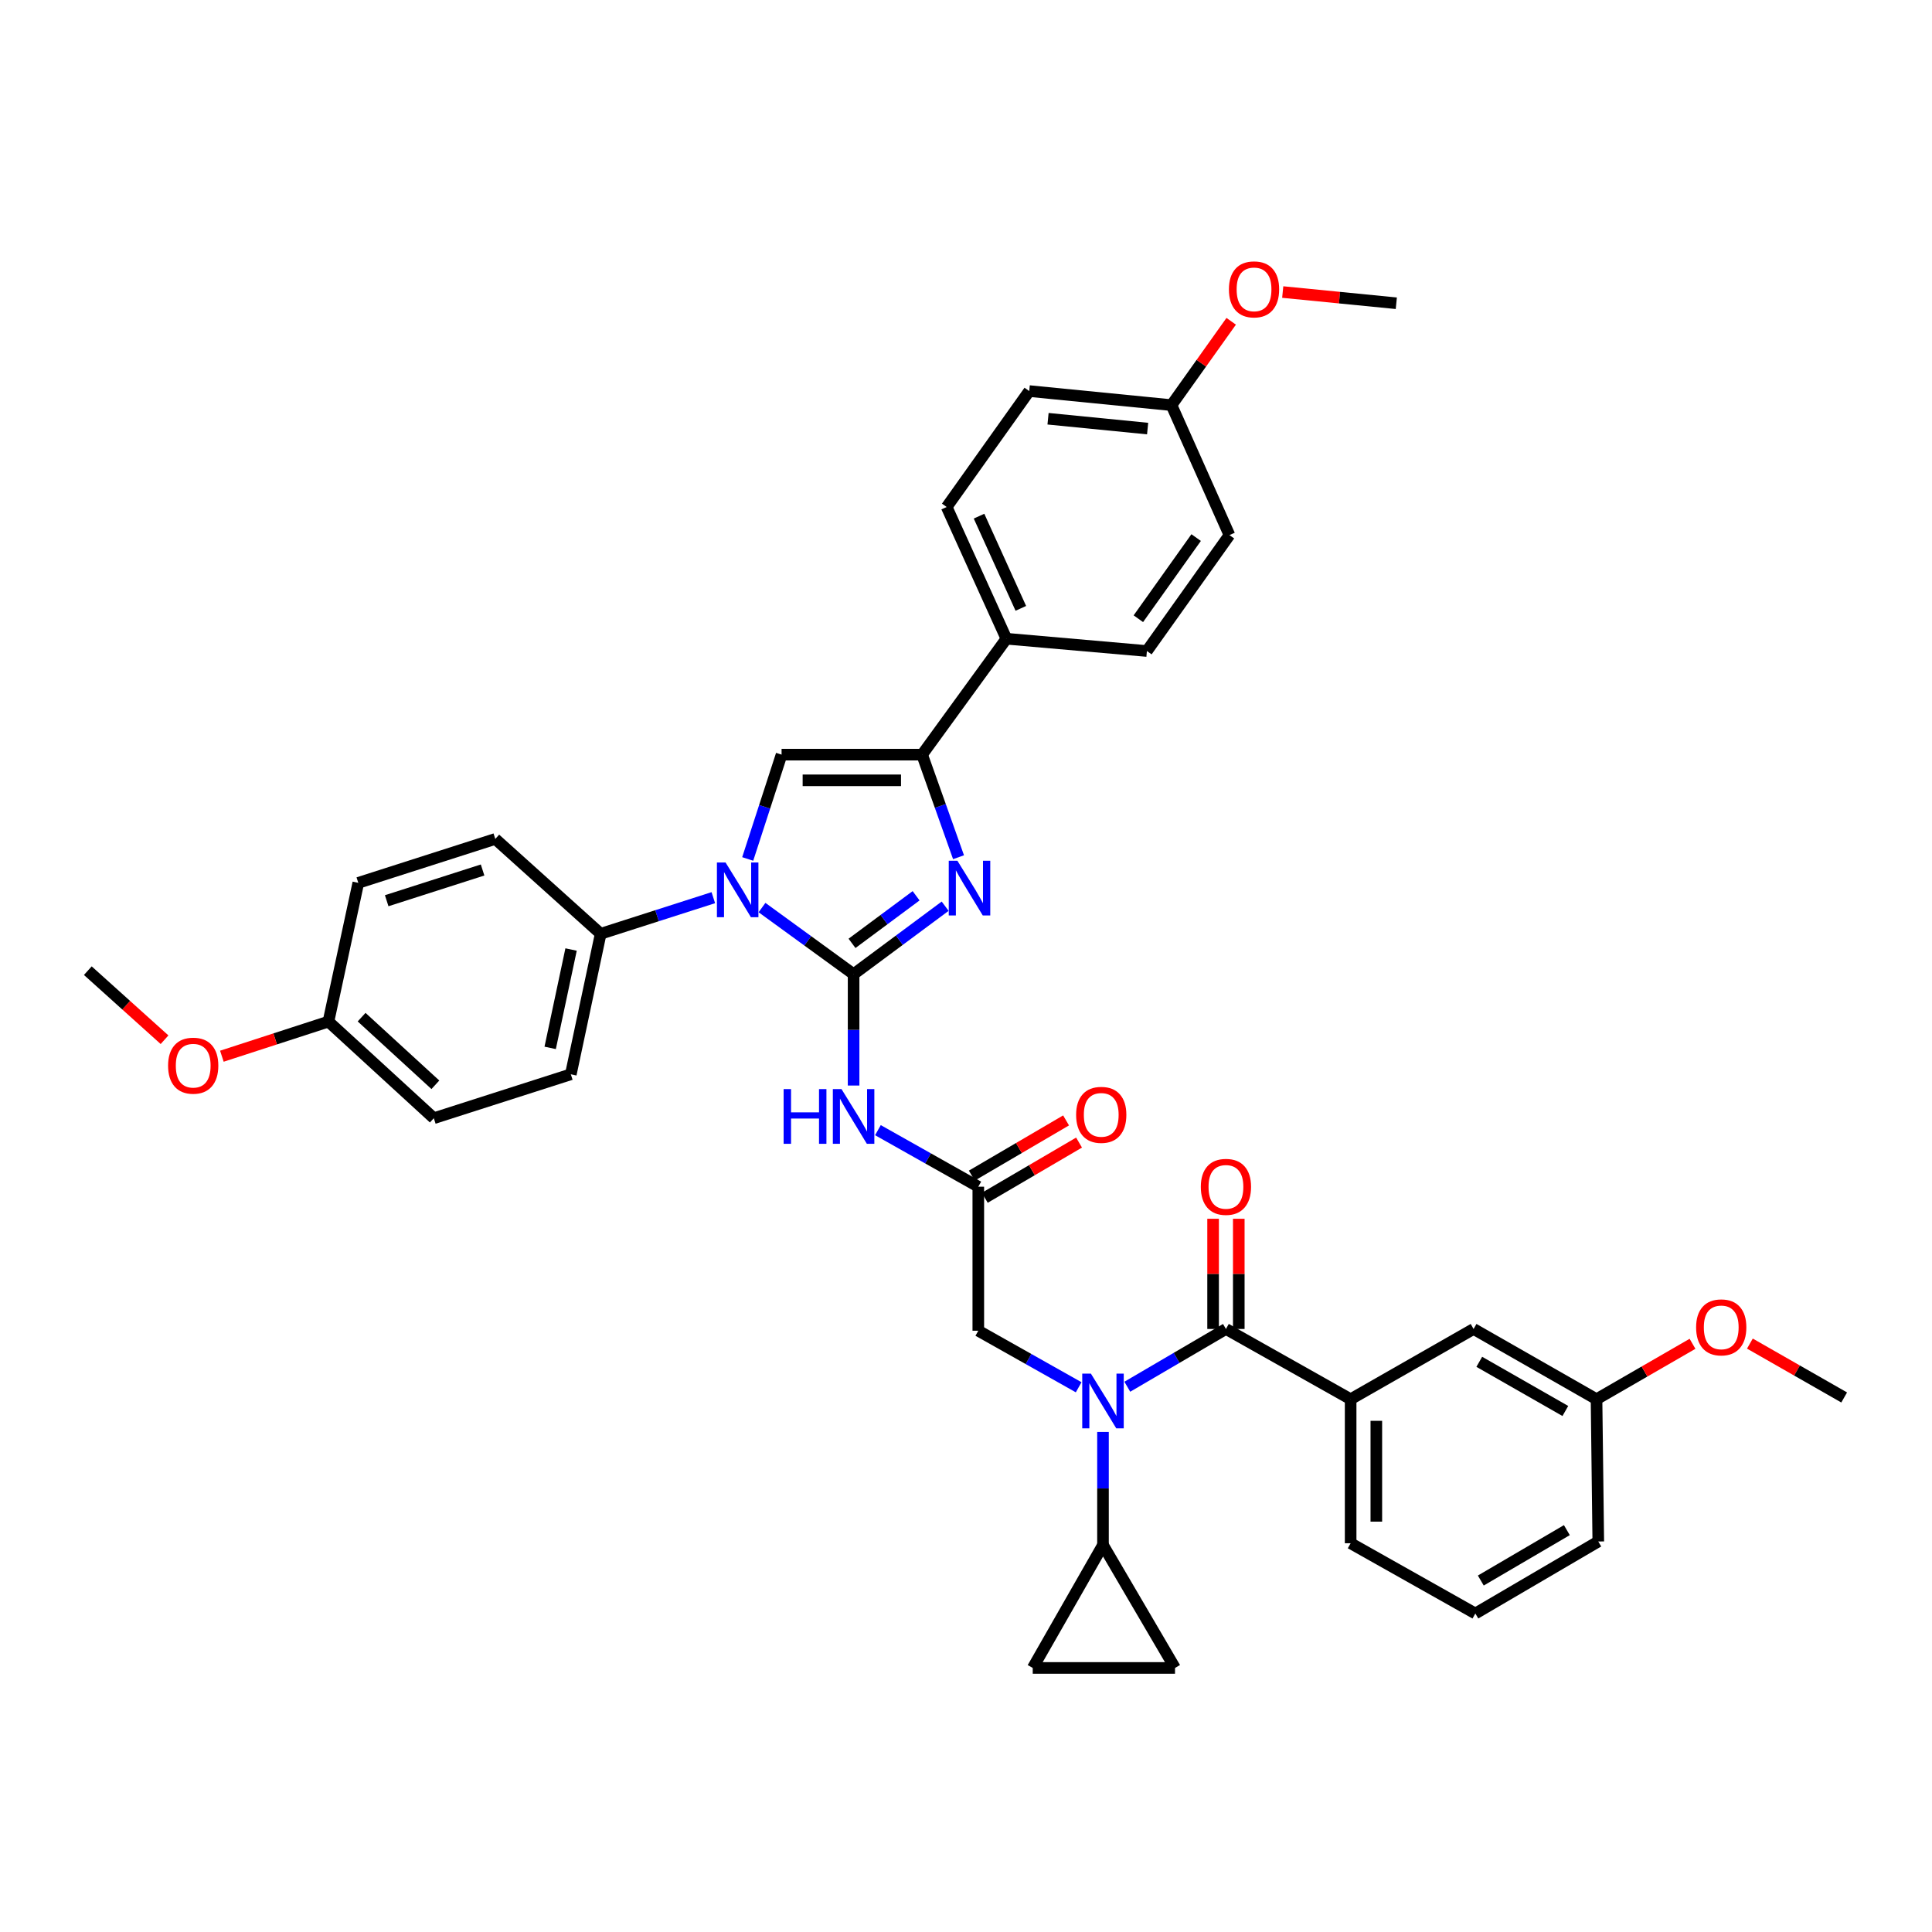 <?xml version='1.0' encoding='iso-8859-1'?>
<svg version='1.1' baseProfile='full'
              xmlns='http://www.w3.org/2000/svg'
                      xmlns:rdkit='http://www.rdkit.org/xml'
                      xmlns:xlink='http://www.w3.org/1999/xlink'
                  xml:space='preserve'
width='1000px' height='1000px' viewBox='0 0 1000 1000'>
<!-- END OF HEADER -->
<rect style='opacity:1.0;fill:#FFFFFF;stroke:none' width='1000' height='1000' x='0' y='0'> </rect>
<path class='bond-0' d='M 558.314,718.05 L 532.341,703.416' style='fill:none;fill-rule:evenodd;stroke:#0000FF;stroke-width:6px;stroke-linecap:butt;stroke-linejoin:miter;stroke-opacity:1' />
<path class='bond-0' d='M 532.341,703.416 L 506.367,688.782' style='fill:none;fill-rule:evenodd;stroke:#000000;stroke-width:6px;stroke-linecap:butt;stroke-linejoin:miter;stroke-opacity:1' />
<path class='bond-1' d='M 583.49,717.774 L 609.017,702.824' style='fill:none;fill-rule:evenodd;stroke:#0000FF;stroke-width:6px;stroke-linecap:butt;stroke-linejoin:miter;stroke-opacity:1' />
<path class='bond-1' d='M 609.017,702.824 L 634.544,687.874' style='fill:none;fill-rule:evenodd;stroke:#000000;stroke-width:6px;stroke-linecap:butt;stroke-linejoin:miter;stroke-opacity:1' />
<path class='bond-2' d='M 570.906,741.168 L 570.906,770.429' style='fill:none;fill-rule:evenodd;stroke:#0000FF;stroke-width:6px;stroke-linecap:butt;stroke-linejoin:miter;stroke-opacity:1' />
<path class='bond-2' d='M 570.906,770.429 L 570.906,799.691' style='fill:none;fill-rule:evenodd;stroke:#000000;stroke-width:6px;stroke-linecap:butt;stroke-linejoin:miter;stroke-opacity:1' />
<path class='bond-3' d='M 763.638,835.144 L 827.269,797.874' style='fill:none;fill-rule:evenodd;stroke:#000000;stroke-width:6px;stroke-linecap:butt;stroke-linejoin:miter;stroke-opacity:1' />
<path class='bond-3' d='M 766.463,818.082 L 811.005,791.993' style='fill:none;fill-rule:evenodd;stroke:#000000;stroke-width:6px;stroke-linecap:butt;stroke-linejoin:miter;stroke-opacity:1' />
<path class='bond-4' d='M 763.638,835.144 L 699.091,798.783' style='fill:none;fill-rule:evenodd;stroke:#000000;stroke-width:6px;stroke-linecap:butt;stroke-linejoin:miter;stroke-opacity:1' />
<path class='bond-5' d='M 641.192,687.874 L 641.192,659.355' style='fill:none;fill-rule:evenodd;stroke:#000000;stroke-width:6px;stroke-linecap:butt;stroke-linejoin:miter;stroke-opacity:1' />
<path class='bond-5' d='M 641.192,659.355 L 641.192,630.836' style='fill:none;fill-rule:evenodd;stroke:#FF0000;stroke-width:6px;stroke-linecap:butt;stroke-linejoin:miter;stroke-opacity:1' />
<path class='bond-5' d='M 627.897,687.874 L 627.897,659.355' style='fill:none;fill-rule:evenodd;stroke:#000000;stroke-width:6px;stroke-linecap:butt;stroke-linejoin:miter;stroke-opacity:1' />
<path class='bond-5' d='M 627.897,659.355 L 627.897,630.836' style='fill:none;fill-rule:evenodd;stroke:#FF0000;stroke-width:6px;stroke-linecap:butt;stroke-linejoin:miter;stroke-opacity:1' />
<path class='bond-6' d='M 634.544,687.874 L 699.091,724.235' style='fill:none;fill-rule:evenodd;stroke:#000000;stroke-width:6px;stroke-linecap:butt;stroke-linejoin:miter;stroke-opacity:1' />
<path class='bond-7' d='M 699.091,798.783 L 699.091,724.235' style='fill:none;fill-rule:evenodd;stroke:#000000;stroke-width:6px;stroke-linecap:butt;stroke-linejoin:miter;stroke-opacity:1' />
<path class='bond-7' d='M 712.386,787.601 L 712.386,735.417' style='fill:none;fill-rule:evenodd;stroke:#000000;stroke-width:6px;stroke-linecap:butt;stroke-linejoin:miter;stroke-opacity:1' />
<path class='bond-8' d='M 699.091,724.235 L 762.722,687.874' style='fill:none;fill-rule:evenodd;stroke:#000000;stroke-width:6px;stroke-linecap:butt;stroke-linejoin:miter;stroke-opacity:1' />
<path class='bond-9' d='M 570.906,799.691 L 608.184,863.322' style='fill:none;fill-rule:evenodd;stroke:#000000;stroke-width:6px;stroke-linecap:butt;stroke-linejoin:miter;stroke-opacity:1' />
<path class='bond-10' d='M 570.906,799.691 L 534.545,863.322' style='fill:none;fill-rule:evenodd;stroke:#000000;stroke-width:6px;stroke-linecap:butt;stroke-linejoin:miter;stroke-opacity:1' />
<path class='bond-11' d='M 608.184,863.322 L 534.545,863.322' style='fill:none;fill-rule:evenodd;stroke:#000000;stroke-width:6px;stroke-linecap:butt;stroke-linejoin:miter;stroke-opacity:1' />
<path class='bond-12' d='M 454.412,584.967 L 480.389,599.601' style='fill:none;fill-rule:evenodd;stroke:#0000FF;stroke-width:6px;stroke-linecap:butt;stroke-linejoin:miter;stroke-opacity:1' />
<path class='bond-12' d='M 480.389,599.601 L 506.367,614.235' style='fill:none;fill-rule:evenodd;stroke:#000000;stroke-width:6px;stroke-linecap:butt;stroke-linejoin:miter;stroke-opacity:1' />
<path class='bond-13' d='M 441.82,561.872 L 441.82,533.053' style='fill:none;fill-rule:evenodd;stroke:#0000FF;stroke-width:6px;stroke-linecap:butt;stroke-linejoin:miter;stroke-opacity:1' />
<path class='bond-13' d='M 441.82,533.053 L 441.82,504.234' style='fill:none;fill-rule:evenodd;stroke:#000000;stroke-width:6px;stroke-linecap:butt;stroke-linejoin:miter;stroke-opacity:1' />
<path class='bond-14' d='M 509.726,619.971 L 534.12,605.683' style='fill:none;fill-rule:evenodd;stroke:#000000;stroke-width:6px;stroke-linecap:butt;stroke-linejoin:miter;stroke-opacity:1' />
<path class='bond-14' d='M 534.12,605.683 L 558.514,591.395' style='fill:none;fill-rule:evenodd;stroke:#FF0000;stroke-width:6px;stroke-linecap:butt;stroke-linejoin:miter;stroke-opacity:1' />
<path class='bond-14' d='M 503.007,608.499 L 527.401,594.211' style='fill:none;fill-rule:evenodd;stroke:#000000;stroke-width:6px;stroke-linecap:butt;stroke-linejoin:miter;stroke-opacity:1' />
<path class='bond-14' d='M 527.401,594.211 L 551.794,579.923' style='fill:none;fill-rule:evenodd;stroke:#FF0000;stroke-width:6px;stroke-linecap:butt;stroke-linejoin:miter;stroke-opacity:1' />
<path class='bond-15' d='M 506.367,614.235 L 506.367,688.782' style='fill:none;fill-rule:evenodd;stroke:#000000;stroke-width:6px;stroke-linecap:butt;stroke-linejoin:miter;stroke-opacity:1' />
<path class='bond-16' d='M 394.411,469.757 L 418.115,486.995' style='fill:none;fill-rule:evenodd;stroke:#0000FF;stroke-width:6px;stroke-linecap:butt;stroke-linejoin:miter;stroke-opacity:1' />
<path class='bond-16' d='M 418.115,486.995 L 441.82,504.234' style='fill:none;fill-rule:evenodd;stroke:#000000;stroke-width:6px;stroke-linecap:butt;stroke-linejoin:miter;stroke-opacity:1' />
<path class='bond-17' d='M 387.011,444.597 L 395.777,417.599' style='fill:none;fill-rule:evenodd;stroke:#0000FF;stroke-width:6px;stroke-linecap:butt;stroke-linejoin:miter;stroke-opacity:1' />
<path class='bond-17' d='M 395.777,417.599 L 404.543,390.6' style='fill:none;fill-rule:evenodd;stroke:#000000;stroke-width:6px;stroke-linecap:butt;stroke-linejoin:miter;stroke-opacity:1' />
<path class='bond-18' d='M 369.214,464.636 L 340.062,473.98' style='fill:none;fill-rule:evenodd;stroke:#0000FF;stroke-width:6px;stroke-linecap:butt;stroke-linejoin:miter;stroke-opacity:1' />
<path class='bond-18' d='M 340.062,473.98 L 310.91,483.324' style='fill:none;fill-rule:evenodd;stroke:#000000;stroke-width:6px;stroke-linecap:butt;stroke-linejoin:miter;stroke-opacity:1' />
<path class='bond-19' d='M 441.82,504.234 L 465.514,486.642' style='fill:none;fill-rule:evenodd;stroke:#000000;stroke-width:6px;stroke-linecap:butt;stroke-linejoin:miter;stroke-opacity:1' />
<path class='bond-19' d='M 465.514,486.642 L 489.209,469.05' style='fill:none;fill-rule:evenodd;stroke:#0000FF;stroke-width:6px;stroke-linecap:butt;stroke-linejoin:miter;stroke-opacity:1' />
<path class='bond-19' d='M 441.003,488.282 L 457.589,475.968' style='fill:none;fill-rule:evenodd;stroke:#000000;stroke-width:6px;stroke-linecap:butt;stroke-linejoin:miter;stroke-opacity:1' />
<path class='bond-19' d='M 457.589,475.968 L 474.175,463.653' style='fill:none;fill-rule:evenodd;stroke:#0000FF;stroke-width:6px;stroke-linecap:butt;stroke-linejoin:miter;stroke-opacity:1' />
<path class='bond-20' d='M 496.135,443.696 L 486.704,417.148' style='fill:none;fill-rule:evenodd;stroke:#0000FF;stroke-width:6px;stroke-linecap:butt;stroke-linejoin:miter;stroke-opacity:1' />
<path class='bond-20' d='M 486.704,417.148 L 477.273,390.6' style='fill:none;fill-rule:evenodd;stroke:#000000;stroke-width:6px;stroke-linecap:butt;stroke-linejoin:miter;stroke-opacity:1' />
<path class='bond-21' d='M 477.273,390.6 L 520.91,330.603' style='fill:none;fill-rule:evenodd;stroke:#000000;stroke-width:6px;stroke-linecap:butt;stroke-linejoin:miter;stroke-opacity:1' />
<path class='bond-22' d='M 477.273,390.6 L 404.543,390.6' style='fill:none;fill-rule:evenodd;stroke:#000000;stroke-width:6px;stroke-linecap:butt;stroke-linejoin:miter;stroke-opacity:1' />
<path class='bond-22' d='M 466.364,403.895 L 415.452,403.895' style='fill:none;fill-rule:evenodd;stroke:#000000;stroke-width:6px;stroke-linecap:butt;stroke-linejoin:miter;stroke-opacity:1' />
<path class='bond-23' d='M 520.91,330.603 L 489.999,262.422' style='fill:none;fill-rule:evenodd;stroke:#000000;stroke-width:6px;stroke-linecap:butt;stroke-linejoin:miter;stroke-opacity:1' />
<path class='bond-23' d='M 528.382,314.886 L 506.744,267.159' style='fill:none;fill-rule:evenodd;stroke:#000000;stroke-width:6px;stroke-linecap:butt;stroke-linejoin:miter;stroke-opacity:1' />
<path class='bond-24' d='M 520.91,330.603 L 593.633,336.962' style='fill:none;fill-rule:evenodd;stroke:#000000;stroke-width:6px;stroke-linecap:butt;stroke-linejoin:miter;stroke-opacity:1' />
<path class='bond-25' d='M 489.999,262.422 L 532.728,202.418' style='fill:none;fill-rule:evenodd;stroke:#000000;stroke-width:6px;stroke-linecap:butt;stroke-linejoin:miter;stroke-opacity:1' />
<path class='bond-26' d='M 310.91,483.324 L 256.363,434.237' style='fill:none;fill-rule:evenodd;stroke:#000000;stroke-width:6px;stroke-linecap:butt;stroke-linejoin:miter;stroke-opacity:1' />
<path class='bond-27' d='M 310.91,483.324 L 295.458,556.055' style='fill:none;fill-rule:evenodd;stroke:#000000;stroke-width:6px;stroke-linecap:butt;stroke-linejoin:miter;stroke-opacity:1' />
<path class='bond-27' d='M 295.587,491.471 L 284.771,542.382' style='fill:none;fill-rule:evenodd;stroke:#000000;stroke-width:6px;stroke-linecap:butt;stroke-linejoin:miter;stroke-opacity:1' />
<path class='bond-28' d='M 170.006,528.778 L 224.544,578.782' style='fill:none;fill-rule:evenodd;stroke:#000000;stroke-width:6px;stroke-linecap:butt;stroke-linejoin:miter;stroke-opacity:1' />
<path class='bond-28' d='M 187.171,526.479 L 225.348,561.482' style='fill:none;fill-rule:evenodd;stroke:#000000;stroke-width:6px;stroke-linecap:butt;stroke-linejoin:miter;stroke-opacity:1' />
<path class='bond-29' d='M 170.006,528.778 L 142.423,537.736' style='fill:none;fill-rule:evenodd;stroke:#000000;stroke-width:6px;stroke-linecap:butt;stroke-linejoin:miter;stroke-opacity:1' />
<path class='bond-29' d='M 142.423,537.736 L 114.841,546.693' style='fill:none;fill-rule:evenodd;stroke:#FF0000;stroke-width:6px;stroke-linecap:butt;stroke-linejoin:miter;stroke-opacity:1' />
<path class='bond-30' d='M 170.006,528.778 L 185.457,456.963' style='fill:none;fill-rule:evenodd;stroke:#000000;stroke-width:6px;stroke-linecap:butt;stroke-linejoin:miter;stroke-opacity:1' />
<path class='bond-31' d='M 256.363,434.237 L 185.457,456.963' style='fill:none;fill-rule:evenodd;stroke:#000000;stroke-width:6px;stroke-linecap:butt;stroke-linejoin:miter;stroke-opacity:1' />
<path class='bond-31' d='M 249.785,450.306 L 200.151,466.215' style='fill:none;fill-rule:evenodd;stroke:#000000;stroke-width:6px;stroke-linecap:butt;stroke-linejoin:miter;stroke-opacity:1' />
<path class='bond-32' d='M 295.458,556.055 L 224.544,578.782' style='fill:none;fill-rule:evenodd;stroke:#000000;stroke-width:6px;stroke-linecap:butt;stroke-linejoin:miter;stroke-opacity:1' />
<path class='bond-33' d='M 85.166,538.16 L 65.31,520.289' style='fill:none;fill-rule:evenodd;stroke:#FF0000;stroke-width:6px;stroke-linecap:butt;stroke-linejoin:miter;stroke-opacity:1' />
<path class='bond-33' d='M 65.31,520.289 L 45.455,502.417' style='fill:none;fill-rule:evenodd;stroke:#000000;stroke-width:6px;stroke-linecap:butt;stroke-linejoin:miter;stroke-opacity:1' />
<path class='bond-34' d='M 593.633,336.962 L 636.361,276.965' style='fill:none;fill-rule:evenodd;stroke:#000000;stroke-width:6px;stroke-linecap:butt;stroke-linejoin:miter;stroke-opacity:1' />
<path class='bond-34' d='M 589.213,320.25 L 619.123,278.252' style='fill:none;fill-rule:evenodd;stroke:#000000;stroke-width:6px;stroke-linecap:butt;stroke-linejoin:miter;stroke-opacity:1' />
<path class='bond-35' d='M 606.359,209.693 L 636.361,276.965' style='fill:none;fill-rule:evenodd;stroke:#000000;stroke-width:6px;stroke-linecap:butt;stroke-linejoin:miter;stroke-opacity:1' />
<path class='bond-36' d='M 606.359,209.693 L 621.812,187.995' style='fill:none;fill-rule:evenodd;stroke:#000000;stroke-width:6px;stroke-linecap:butt;stroke-linejoin:miter;stroke-opacity:1' />
<path class='bond-36' d='M 621.812,187.995 L 637.264,166.297' style='fill:none;fill-rule:evenodd;stroke:#FF0000;stroke-width:6px;stroke-linecap:butt;stroke-linejoin:miter;stroke-opacity:1' />
<path class='bond-37' d='M 606.359,209.693 L 532.728,202.418' style='fill:none;fill-rule:evenodd;stroke:#000000;stroke-width:6px;stroke-linecap:butt;stroke-linejoin:miter;stroke-opacity:1' />
<path class='bond-37' d='M 594.007,221.832 L 542.465,216.739' style='fill:none;fill-rule:evenodd;stroke:#000000;stroke-width:6px;stroke-linecap:butt;stroke-linejoin:miter;stroke-opacity:1' />
<path class='bond-38' d='M 663.938,151.162 L 693.332,154.063' style='fill:none;fill-rule:evenodd;stroke:#FF0000;stroke-width:6px;stroke-linecap:butt;stroke-linejoin:miter;stroke-opacity:1' />
<path class='bond-38' d='M 693.332,154.063 L 722.727,156.964' style='fill:none;fill-rule:evenodd;stroke:#000000;stroke-width:6px;stroke-linecap:butt;stroke-linejoin:miter;stroke-opacity:1' />
<path class='bond-39' d='M 762.722,687.874 L 826.36,724.235' style='fill:none;fill-rule:evenodd;stroke:#000000;stroke-width:6px;stroke-linecap:butt;stroke-linejoin:miter;stroke-opacity:1' />
<path class='bond-39' d='M 765.672,704.871 L 810.219,730.325' style='fill:none;fill-rule:evenodd;stroke:#000000;stroke-width:6px;stroke-linecap:butt;stroke-linejoin:miter;stroke-opacity:1' />
<path class='bond-40' d='M 827.269,797.874 L 826.36,724.235' style='fill:none;fill-rule:evenodd;stroke:#000000;stroke-width:6px;stroke-linecap:butt;stroke-linejoin:miter;stroke-opacity:1' />
<path class='bond-41' d='M 826.36,724.235 L 851.202,709.891' style='fill:none;fill-rule:evenodd;stroke:#000000;stroke-width:6px;stroke-linecap:butt;stroke-linejoin:miter;stroke-opacity:1' />
<path class='bond-41' d='M 851.202,709.891 L 876.044,695.548' style='fill:none;fill-rule:evenodd;stroke:#FF0000;stroke-width:6px;stroke-linecap:butt;stroke-linejoin:miter;stroke-opacity:1' />
<path class='bond-42' d='M 905.74,695.44 L 930.142,709.384' style='fill:none;fill-rule:evenodd;stroke:#FF0000;stroke-width:6px;stroke-linecap:butt;stroke-linejoin:miter;stroke-opacity:1' />
<path class='bond-42' d='M 930.142,709.384 L 954.545,723.327' style='fill:none;fill-rule:evenodd;stroke:#000000;stroke-width:6px;stroke-linecap:butt;stroke-linejoin:miter;stroke-opacity:1' />
<path  class='atom-0' d='M 564.646 710.984
L 573.926 725.984
Q 574.846 727.464, 576.326 730.144
Q 577.806 732.824, 577.886 732.984
L 577.886 710.984
L 581.646 710.984
L 581.646 739.304
L 577.766 739.304
L 567.806 722.904
Q 566.646 720.984, 565.406 718.784
Q 564.206 716.584, 563.846 715.904
L 563.846 739.304
L 560.166 739.304
L 560.166 710.984
L 564.646 710.984
' fill='#0000FF'/>
<path  class='atom-3' d='M 621.544 614.315
Q 621.544 607.515, 624.904 603.715
Q 628.264 599.915, 634.544 599.915
Q 640.824 599.915, 644.184 603.715
Q 647.544 607.515, 647.544 614.315
Q 647.544 621.195, 644.144 625.115
Q 640.744 628.995, 634.544 628.995
Q 628.304 628.995, 624.904 625.115
Q 621.544 621.235, 621.544 614.315
M 634.544 625.795
Q 638.864 625.795, 641.184 622.915
Q 643.544 619.995, 643.544 614.315
Q 643.544 608.755, 641.184 605.955
Q 638.864 603.115, 634.544 603.115
Q 630.224 603.115, 627.864 605.915
Q 625.544 608.715, 625.544 614.315
Q 625.544 620.035, 627.864 622.915
Q 630.224 625.795, 634.544 625.795
' fill='#FF0000'/>
<path  class='atom-8' d='M 405.6 563.713
L 409.44 563.713
L 409.44 575.753
L 423.92 575.753
L 423.92 563.713
L 427.76 563.713
L 427.76 592.033
L 423.92 592.033
L 423.92 578.953
L 409.44 578.953
L 409.44 592.033
L 405.6 592.033
L 405.6 563.713
' fill='#0000FF'/>
<path  class='atom-8' d='M 435.56 563.713
L 444.84 578.713
Q 445.76 580.193, 447.24 582.873
Q 448.72 585.553, 448.8 585.713
L 448.8 563.713
L 452.56 563.713
L 452.56 592.033
L 448.68 592.033
L 438.72 575.633
Q 437.56 573.713, 436.32 571.513
Q 435.12 569.313, 434.76 568.633
L 434.76 592.033
L 431.08 592.033
L 431.08 563.713
L 435.56 563.713
' fill='#0000FF'/>
<path  class='atom-10' d='M 556.998 577.045
Q 556.998 570.245, 560.358 566.445
Q 563.718 562.645, 569.998 562.645
Q 576.278 562.645, 579.638 566.445
Q 582.998 570.245, 582.998 577.045
Q 582.998 583.925, 579.598 587.845
Q 576.198 591.725, 569.998 591.725
Q 563.758 591.725, 560.358 587.845
Q 556.998 583.965, 556.998 577.045
M 569.998 588.525
Q 574.318 588.525, 576.638 585.645
Q 578.998 582.725, 578.998 577.045
Q 578.998 571.485, 576.638 568.685
Q 574.318 565.845, 569.998 565.845
Q 565.678 565.845, 563.318 568.645
Q 560.998 571.445, 560.998 577.045
Q 560.998 582.765, 563.318 585.645
Q 565.678 588.525, 569.998 588.525
' fill='#FF0000'/>
<path  class='atom-12' d='M 375.556 446.437
L 384.836 461.437
Q 385.756 462.917, 387.236 465.597
Q 388.716 468.277, 388.796 468.437
L 388.796 446.437
L 392.556 446.437
L 392.556 474.757
L 388.676 474.757
L 378.716 458.357
Q 377.556 456.437, 376.316 454.237
Q 375.116 452.037, 374.756 451.357
L 374.756 474.757
L 371.076 474.757
L 371.076 446.437
L 375.556 446.437
' fill='#0000FF'/>
<path  class='atom-14' d='M 495.557 445.529
L 504.837 460.529
Q 505.757 462.009, 507.237 464.689
Q 508.717 467.369, 508.797 467.529
L 508.797 445.529
L 512.557 445.529
L 512.557 473.849
L 508.677 473.849
L 498.717 457.449
Q 497.557 455.529, 496.317 453.329
Q 495.117 451.129, 494.757 450.449
L 494.757 473.849
L 491.077 473.849
L 491.077 445.529
L 495.557 445.529
' fill='#0000FF'/>
<path  class='atom-25' d='M 87.001 551.592
Q 87.001 544.792, 90.361 540.992
Q 93.721 537.192, 100.001 537.192
Q 106.281 537.192, 109.641 540.992
Q 113.001 544.792, 113.001 551.592
Q 113.001 558.472, 109.601 562.392
Q 106.201 566.272, 100.001 566.272
Q 93.761 566.272, 90.361 562.392
Q 87.001 558.512, 87.001 551.592
M 100.001 563.072
Q 104.321 563.072, 106.641 560.192
Q 109.001 557.272, 109.001 551.592
Q 109.001 546.032, 106.641 543.232
Q 104.321 540.392, 100.001 540.392
Q 95.681 540.392, 93.321 543.192
Q 91.001 545.992, 91.001 551.592
Q 91.001 557.312, 93.321 560.192
Q 95.681 563.072, 100.001 563.072
' fill='#FF0000'/>
<path  class='atom-31' d='M 636.088 149.776
Q 636.088 142.976, 639.448 139.176
Q 642.808 135.376, 649.088 135.376
Q 655.368 135.376, 658.728 139.176
Q 662.088 142.976, 662.088 149.776
Q 662.088 156.656, 658.688 160.576
Q 655.288 164.456, 649.088 164.456
Q 642.848 164.456, 639.448 160.576
Q 636.088 156.696, 636.088 149.776
M 649.088 161.256
Q 653.408 161.256, 655.728 158.376
Q 658.088 155.456, 658.088 149.776
Q 658.088 144.216, 655.728 141.416
Q 653.408 138.576, 649.088 138.576
Q 644.768 138.576, 642.408 141.376
Q 640.088 144.176, 640.088 149.776
Q 640.088 155.496, 642.408 158.376
Q 644.768 161.256, 649.088 161.256
' fill='#FF0000'/>
<path  class='atom-37' d='M 877.907 687.045
Q 877.907 680.245, 881.267 676.445
Q 884.627 672.645, 890.907 672.645
Q 897.187 672.645, 900.547 676.445
Q 903.907 680.245, 903.907 687.045
Q 903.907 693.925, 900.507 697.845
Q 897.107 701.725, 890.907 701.725
Q 884.667 701.725, 881.267 697.845
Q 877.907 693.965, 877.907 687.045
M 890.907 698.525
Q 895.227 698.525, 897.547 695.645
Q 899.907 692.725, 899.907 687.045
Q 899.907 681.485, 897.547 678.685
Q 895.227 675.845, 890.907 675.845
Q 886.587 675.845, 884.227 678.645
Q 881.907 681.445, 881.907 687.045
Q 881.907 692.765, 884.227 695.645
Q 886.587 698.525, 890.907 698.525
' fill='#FF0000'/>
</svg>
